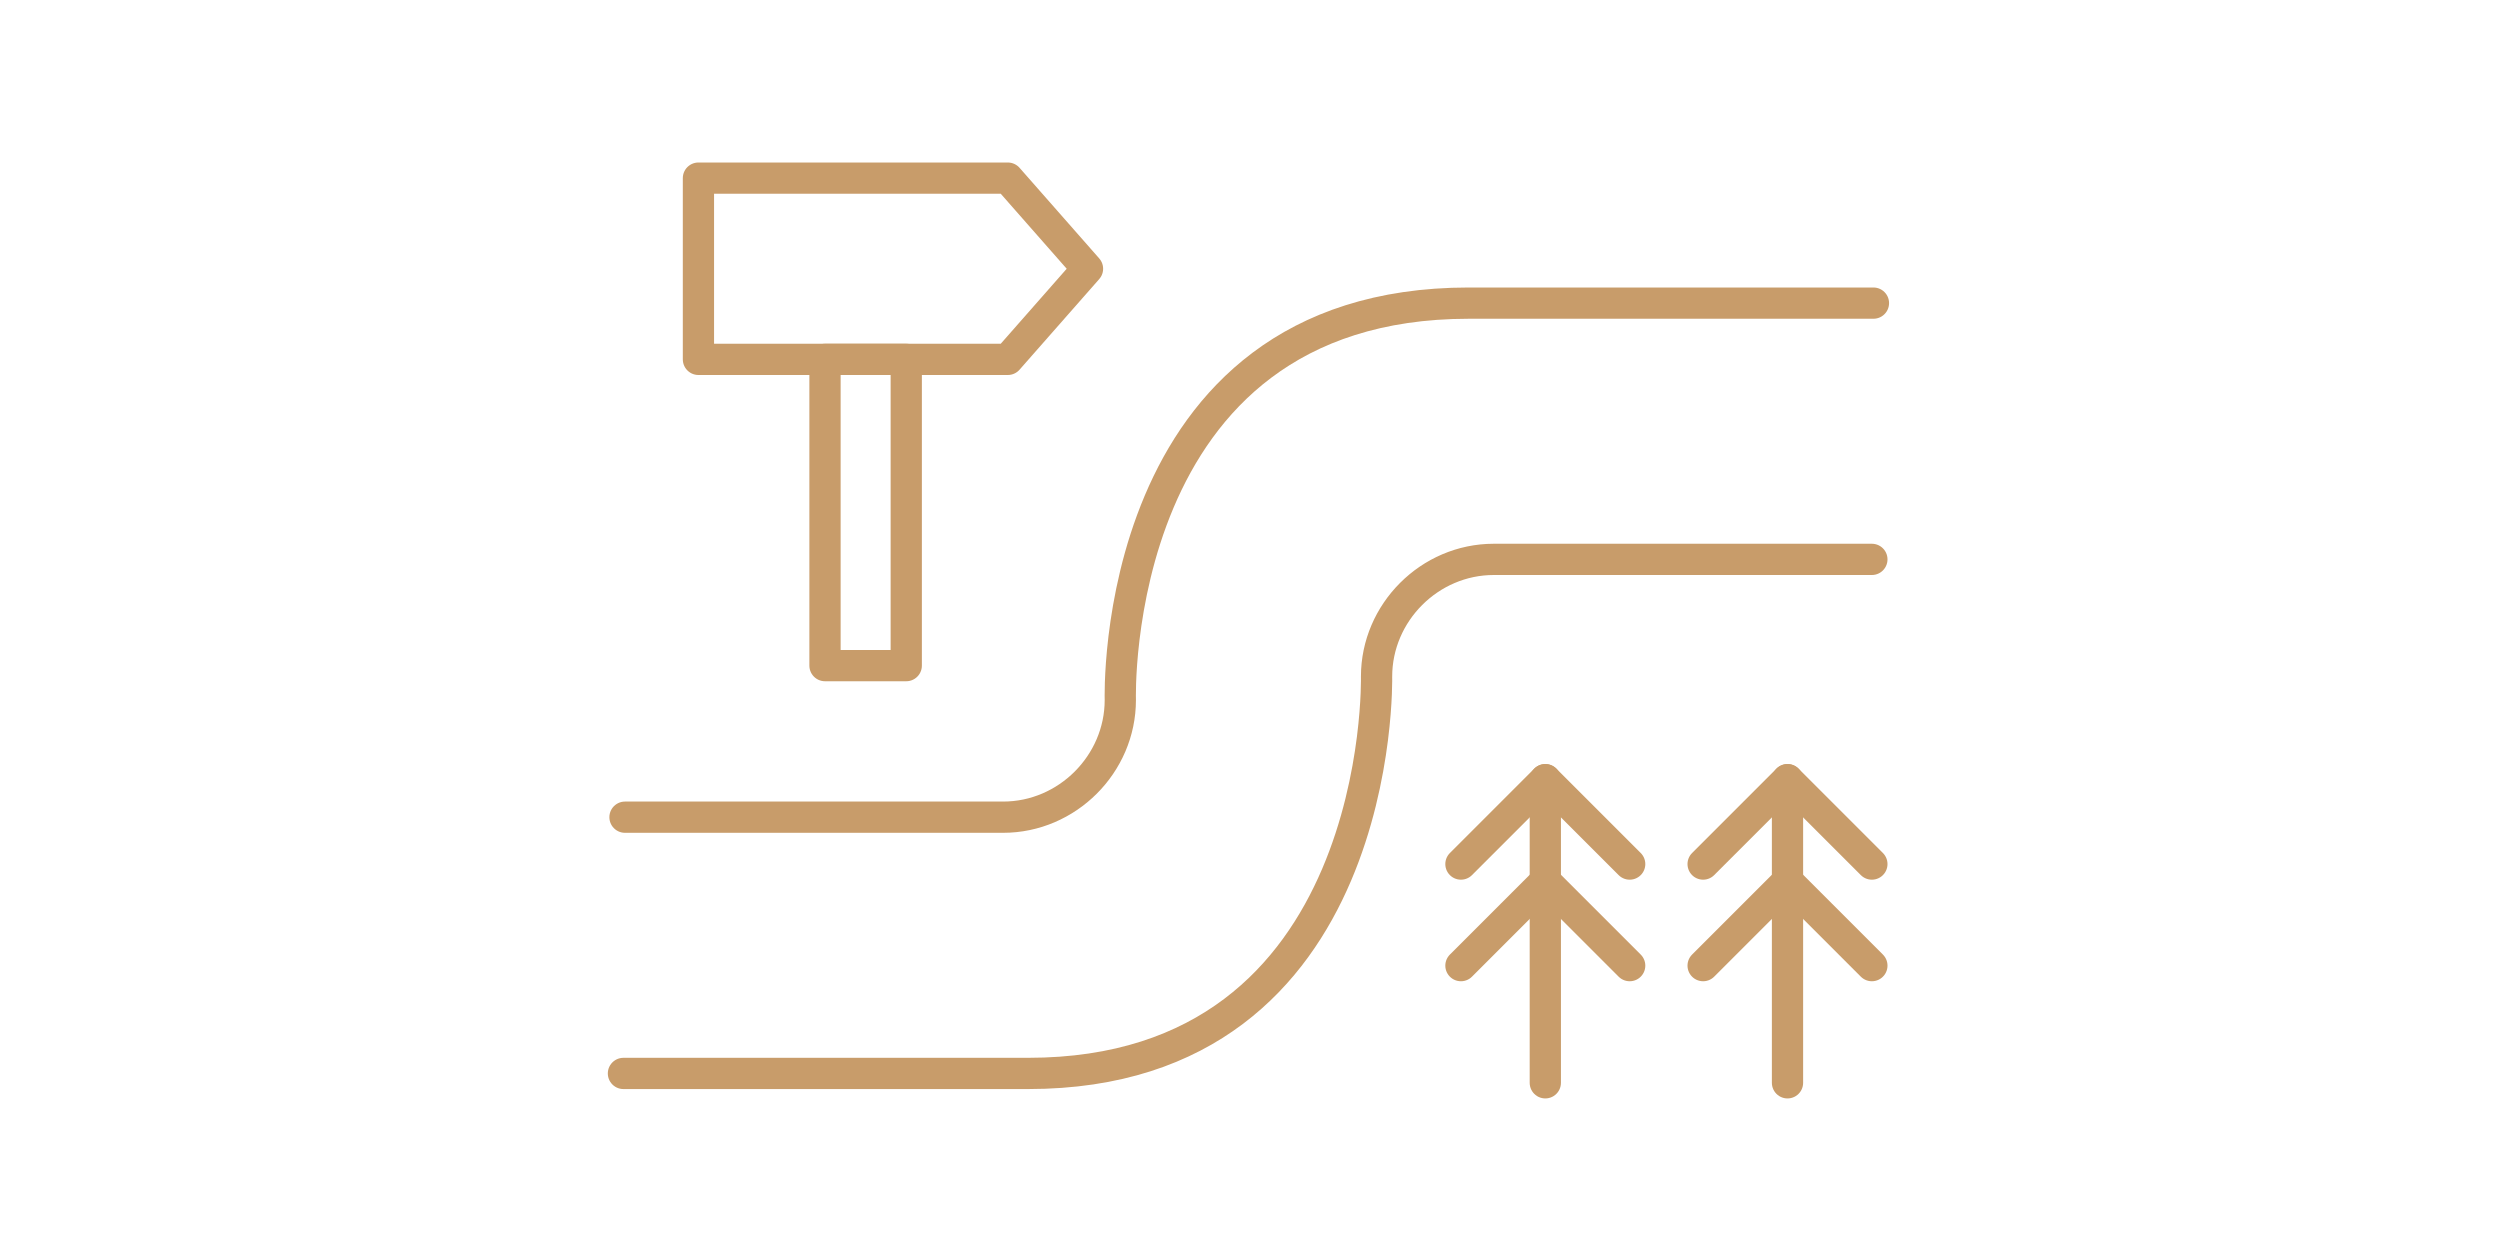 <?xml version="1.0" encoding="UTF-8"?>
<svg xmlns="http://www.w3.org/2000/svg" id="trails" version="1.1" viewBox="0 0 160 80">
  <defs>
    <style>
      .st0 {
        fill: none;
        stroke: #c89c6a;
        stroke-linecap: round;
        stroke-linejoin: round;
        stroke-width: 2px;
      }
    </style>
  </defs>
  <path class="st0" d="M119.8,35.8h-24.2c-4.1,0-7.5,3.4-7.5,7.5,0,0,.6,25.4-22.3,25.4h-25.9"></path>
  <path class="st0" d="M40,52.3h24.2c4.1,0,7.5-3.4,7.5-7.5,0,0-.8-25.4,22.3-25.4h25.9"></path>
  <polygon class="st0" points="64.5 23 44.7 23 44.7 11.4 64.5 11.4 69.6 17.2 64.5 23"></polygon>
  <rect class="st0" x="52.8" y="23" width="5.2" height="19.6"></rect>
  <polyline class="st0" points="104.3 55.3 98.9 49.9 93.5 55.3"></polyline>
  <polyline class="st0" points="104.3 61.8 98.9 56.4 93.5 61.8"></polyline>
  <line class="st0" x1="98.9" y1="49.9" x2="98.9" y2="69.3"></line>
  <polyline class="st0" points="119.8 55.3 114.4 49.9 109 55.3"></polyline>
  <polyline class="st0" points="119.8 61.8 114.4 56.4 109 61.8"></polyline>
  <line class="st0" x1="114.4" y1="49.9" x2="114.4" y2="69.3"></line>
</svg>
